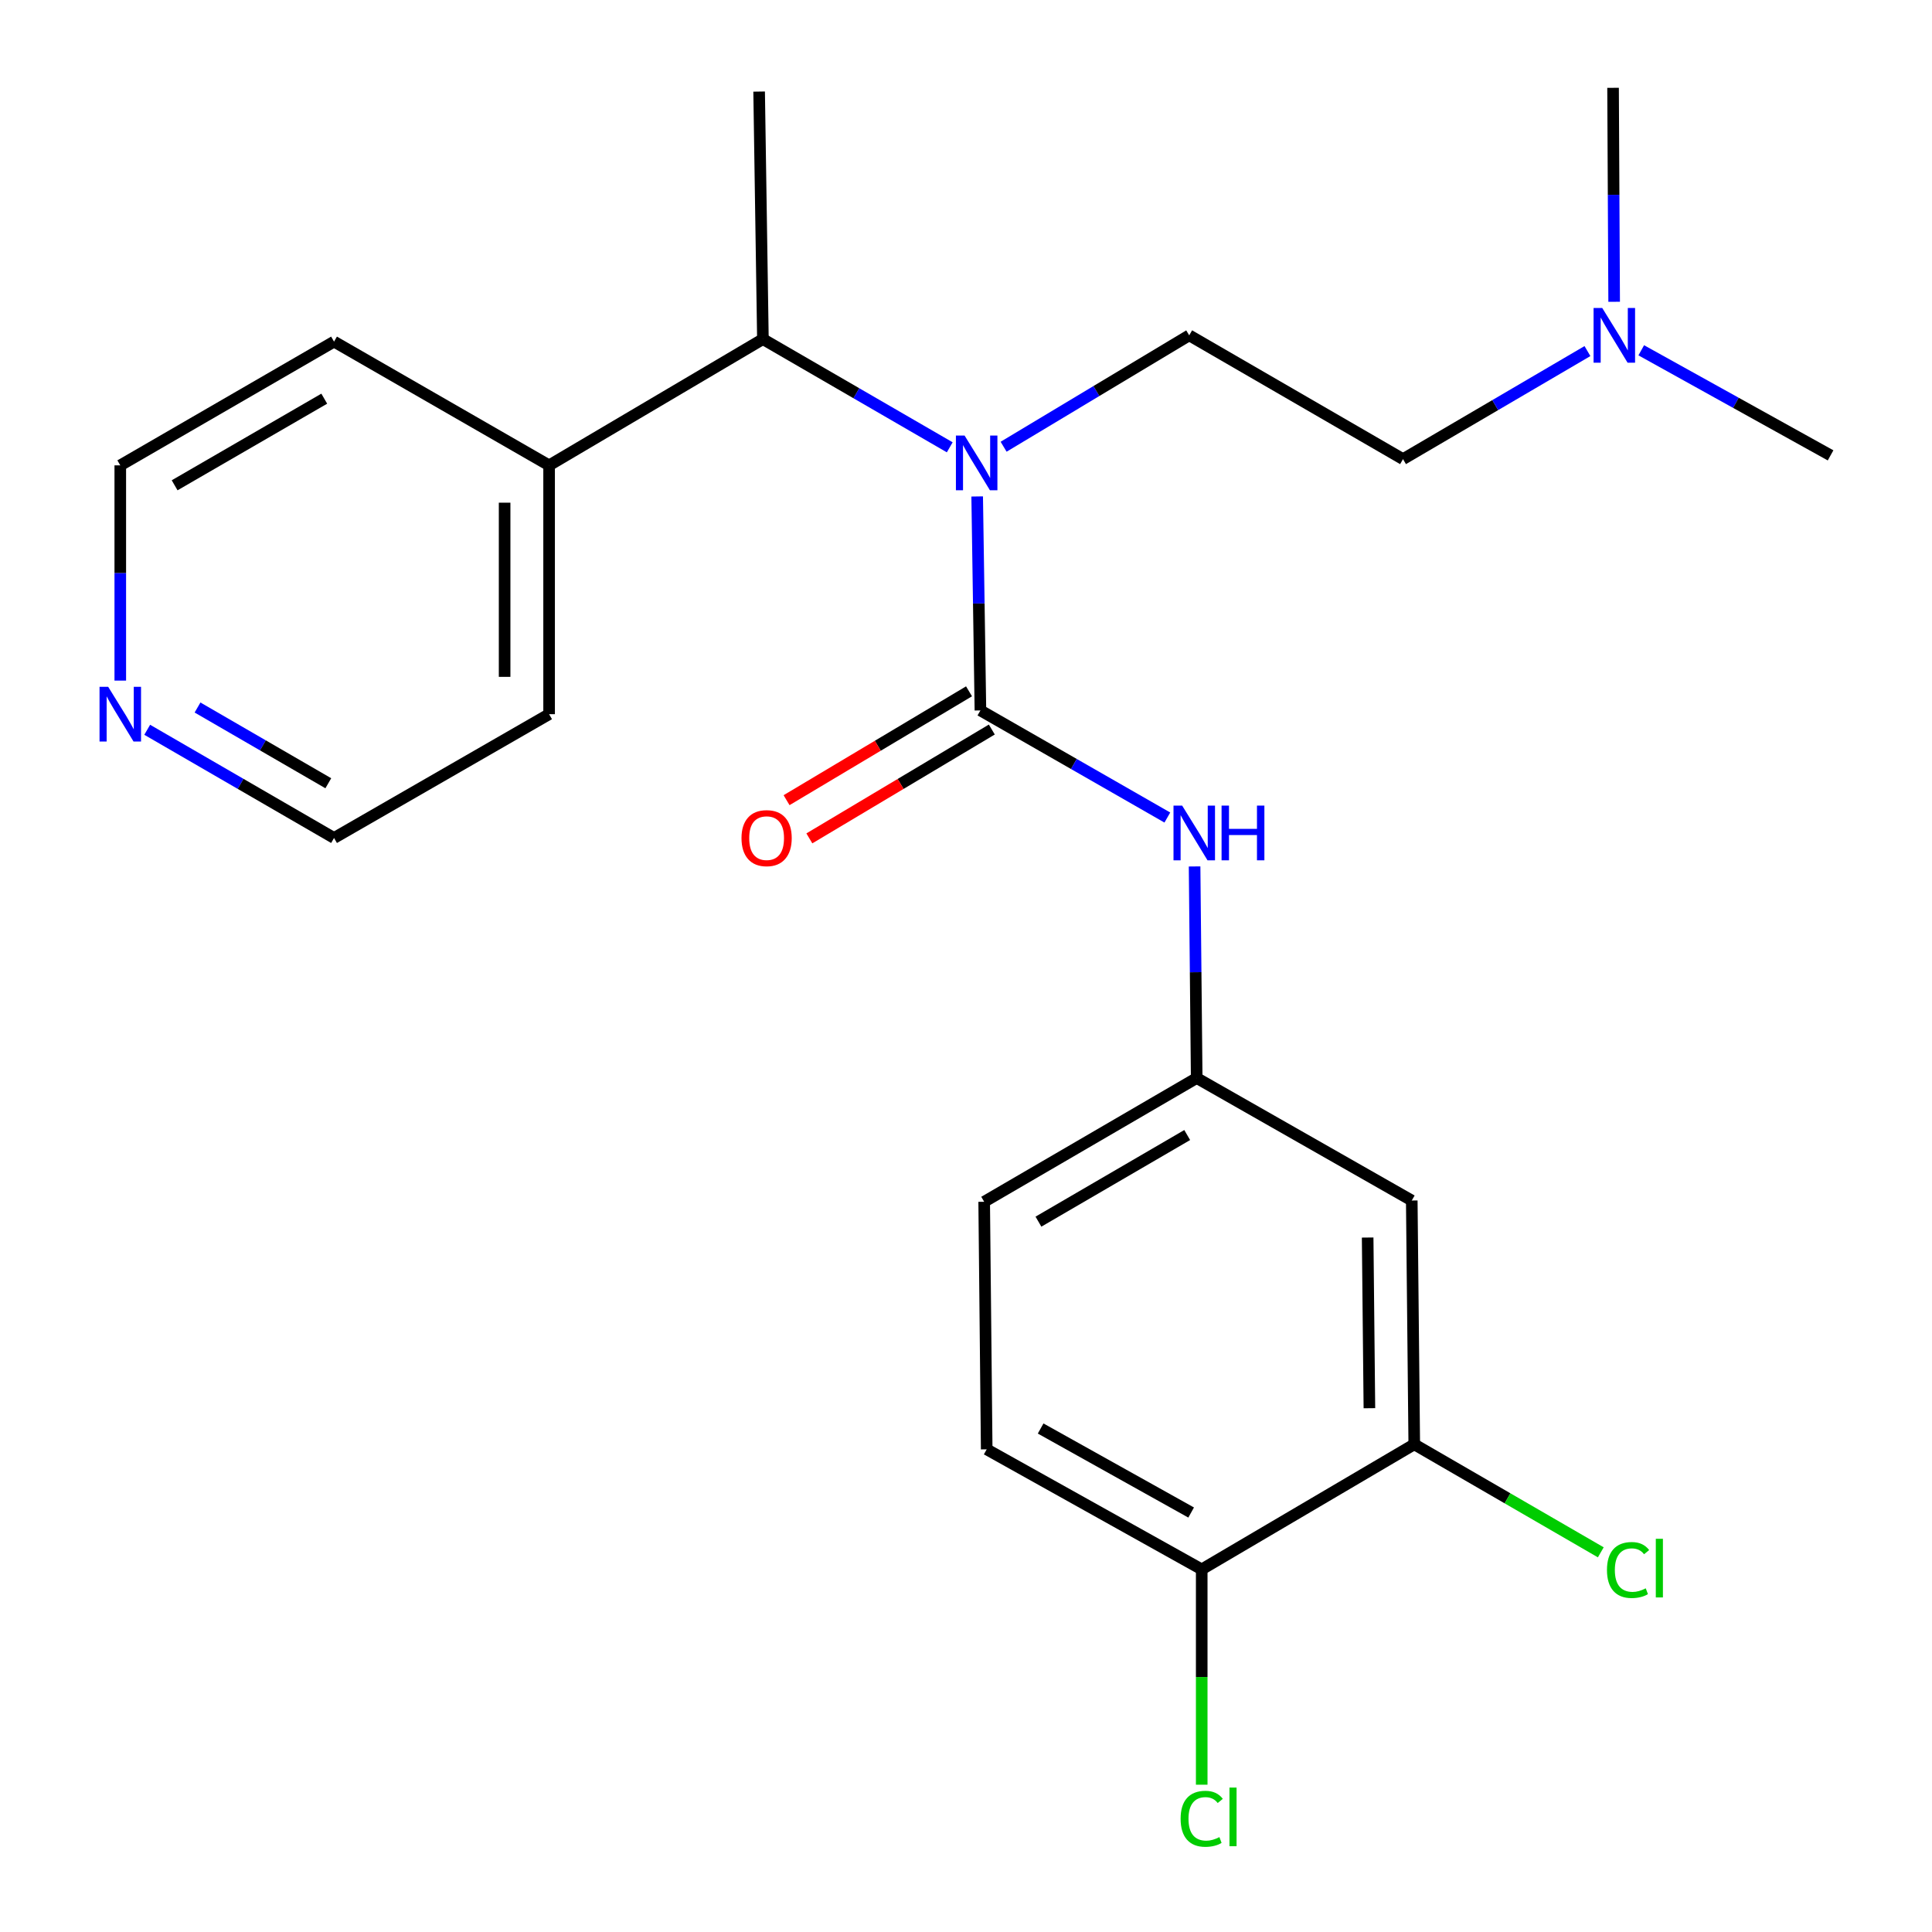 <?xml version='1.0' encoding='iso-8859-1'?>
<svg version='1.1' baseProfile='full'
              xmlns='http://www.w3.org/2000/svg'
                      xmlns:rdkit='http://www.rdkit.org/xml'
                      xmlns:xlink='http://www.w3.org/1999/xlink'
                  xml:space='preserve'
width='1000px' height='1000px' viewBox='0 0 1000 1000'>
<!-- END OF HEADER -->
<rect style='opacity:1.0;fill:#FFFFFF;stroke:none' width='1000' height='1000' x='0' y='0'> </rect>
<path class='bond-0' d='M 507.465,367.715 L 506.624,312.34' style='fill:none;fill-rule:evenodd;stroke:#000000;stroke-width:6px;stroke-linecap:butt;stroke-linejoin:miter;stroke-opacity:1' />
<path class='bond-0' d='M 506.624,312.34 L 505.784,256.965' style='fill:none;fill-rule:evenodd;stroke:#0000FF;stroke-width:6px;stroke-linecap:butt;stroke-linejoin:miter;stroke-opacity:1' />
<path class='bond-1' d='M 507.465,367.715 L 555.839,395.436' style='fill:none;fill-rule:evenodd;stroke:#000000;stroke-width:6px;stroke-linecap:butt;stroke-linejoin:miter;stroke-opacity:1' />
<path class='bond-1' d='M 555.839,395.436 L 604.214,423.157' style='fill:none;fill-rule:evenodd;stroke:#0000FF;stroke-width:6px;stroke-linecap:butt;stroke-linejoin:miter;stroke-opacity:1' />
<path class='bond-7' d='M 501.566,357.828 L 454.344,386' style='fill:none;fill-rule:evenodd;stroke:#000000;stroke-width:6px;stroke-linecap:butt;stroke-linejoin:miter;stroke-opacity:1' />
<path class='bond-7' d='M 454.344,386 L 407.123,414.171' style='fill:none;fill-rule:evenodd;stroke:#FF0000;stroke-width:6px;stroke-linecap:butt;stroke-linejoin:miter;stroke-opacity:1' />
<path class='bond-7' d='M 513.363,377.603 L 466.141,405.774' style='fill:none;fill-rule:evenodd;stroke:#000000;stroke-width:6px;stroke-linecap:butt;stroke-linejoin:miter;stroke-opacity:1' />
<path class='bond-7' d='M 466.141,405.774 L 418.92,433.946' style='fill:none;fill-rule:evenodd;stroke:#FF0000;stroke-width:6px;stroke-linecap:butt;stroke-linejoin:miter;stroke-opacity:1' />
<path class='bond-2' d='M 491.584,231.53 L 443.232,203.528' style='fill:none;fill-rule:evenodd;stroke:#0000FF;stroke-width:6px;stroke-linecap:butt;stroke-linejoin:miter;stroke-opacity:1' />
<path class='bond-2' d='M 443.232,203.528 L 394.881,175.526' style='fill:none;fill-rule:evenodd;stroke:#000000;stroke-width:6px;stroke-linecap:butt;stroke-linejoin:miter;stroke-opacity:1' />
<path class='bond-3' d='M 519.468,231.23 L 567.501,202.399' style='fill:none;fill-rule:evenodd;stroke:#0000FF;stroke-width:6px;stroke-linecap:butt;stroke-linejoin:miter;stroke-opacity:1' />
<path class='bond-3' d='M 567.501,202.399 L 615.533,173.568' style='fill:none;fill-rule:evenodd;stroke:#000000;stroke-width:6px;stroke-linecap:butt;stroke-linejoin:miter;stroke-opacity:1' />
<path class='bond-6' d='M 618.316,448.47 L 618.862,503.228' style='fill:none;fill-rule:evenodd;stroke:#0000FF;stroke-width:6px;stroke-linecap:butt;stroke-linejoin:miter;stroke-opacity:1' />
<path class='bond-6' d='M 618.862,503.228 L 619.409,557.986' style='fill:none;fill-rule:evenodd;stroke:#000000;stroke-width:6px;stroke-linecap:butt;stroke-linejoin:miter;stroke-opacity:1' />
<path class='bond-10' d='M 394.881,175.526 L 284.215,240.868' style='fill:none;fill-rule:evenodd;stroke:#000000;stroke-width:6px;stroke-linecap:butt;stroke-linejoin:miter;stroke-opacity:1' />
<path class='bond-17' d='M 394.881,175.526 L 392.923,47.399' style='fill:none;fill-rule:evenodd;stroke:#000000;stroke-width:6px;stroke-linecap:butt;stroke-linejoin:miter;stroke-opacity:1' />
<path class='bond-12' d='M 615.533,173.568 L 726.198,237.644' style='fill:none;fill-rule:evenodd;stroke:#000000;stroke-width:6px;stroke-linecap:butt;stroke-linejoin:miter;stroke-opacity:1' />
<path class='bond-4' d='M 732.019,747.579 L 730.727,621.384' style='fill:none;fill-rule:evenodd;stroke:#000000;stroke-width:6px;stroke-linecap:butt;stroke-linejoin:miter;stroke-opacity:1' />
<path class='bond-4' d='M 708.8,728.886 L 707.896,640.549' style='fill:none;fill-rule:evenodd;stroke:#000000;stroke-width:6px;stroke-linecap:butt;stroke-linejoin:miter;stroke-opacity:1' />
<path class='bond-14' d='M 732.019,747.579 L 780.293,775.53' style='fill:none;fill-rule:evenodd;stroke:#000000;stroke-width:6px;stroke-linecap:butt;stroke-linejoin:miter;stroke-opacity:1' />
<path class='bond-14' d='M 780.293,775.53 L 828.567,803.482' style='fill:none;fill-rule:evenodd;stroke:#00CC00;stroke-width:6px;stroke-linecap:butt;stroke-linejoin:miter;stroke-opacity:1' />
<path class='bond-24' d='M 732.019,747.579 L 622.006,812.308' style='fill:none;fill-rule:evenodd;stroke:#000000;stroke-width:6px;stroke-linecap:butt;stroke-linejoin:miter;stroke-opacity:1' />
<path class='bond-5' d='M 730.727,621.384 L 619.409,557.986' style='fill:none;fill-rule:evenodd;stroke:#000000;stroke-width:6px;stroke-linecap:butt;stroke-linejoin:miter;stroke-opacity:1' />
<path class='bond-15' d='M 619.409,557.986 L 509.409,622.037' style='fill:none;fill-rule:evenodd;stroke:#000000;stroke-width:6px;stroke-linecap:butt;stroke-linejoin:miter;stroke-opacity:1' />
<path class='bond-15' d='M 614.496,587.492 L 537.496,632.328' style='fill:none;fill-rule:evenodd;stroke:#000000;stroke-width:6px;stroke-linecap:butt;stroke-linejoin:miter;stroke-opacity:1' />
<path class='bond-8' d='M 622.006,812.308 L 510.714,750.176' style='fill:none;fill-rule:evenodd;stroke:#000000;stroke-width:6px;stroke-linecap:butt;stroke-linejoin:miter;stroke-opacity:1' />
<path class='bond-8' d='M 616.536,782.883 L 538.632,739.391' style='fill:none;fill-rule:evenodd;stroke:#000000;stroke-width:6px;stroke-linecap:butt;stroke-linejoin:miter;stroke-opacity:1' />
<path class='bond-16' d='M 622.006,812.308 L 622.006,868.033' style='fill:none;fill-rule:evenodd;stroke:#000000;stroke-width:6px;stroke-linecap:butt;stroke-linejoin:miter;stroke-opacity:1' />
<path class='bond-16' d='M 622.006,868.033 L 622.006,923.759' style='fill:none;fill-rule:evenodd;stroke:#00CC00;stroke-width:6px;stroke-linecap:butt;stroke-linejoin:miter;stroke-opacity:1' />
<path class='bond-9' d='M 76.195,377.731 L 124.546,405.733' style='fill:none;fill-rule:evenodd;stroke:#0000FF;stroke-width:6px;stroke-linecap:butt;stroke-linejoin:miter;stroke-opacity:1' />
<path class='bond-9' d='M 124.546,405.733 L 172.898,433.736' style='fill:none;fill-rule:evenodd;stroke:#000000;stroke-width:6px;stroke-linecap:butt;stroke-linejoin:miter;stroke-opacity:1' />
<path class='bond-9' d='M 102.24,366.206 L 136.086,385.808' style='fill:none;fill-rule:evenodd;stroke:#0000FF;stroke-width:6px;stroke-linecap:butt;stroke-linejoin:miter;stroke-opacity:1' />
<path class='bond-9' d='M 136.086,385.808 L 169.932,405.409' style='fill:none;fill-rule:evenodd;stroke:#000000;stroke-width:6px;stroke-linecap:butt;stroke-linejoin:miter;stroke-opacity:1' />
<path class='bond-25' d='M 62.258,352.28 L 62.258,296.574' style='fill:none;fill-rule:evenodd;stroke:#0000FF;stroke-width:6px;stroke-linecap:butt;stroke-linejoin:miter;stroke-opacity:1' />
<path class='bond-25' d='M 62.258,296.574 L 62.258,240.868' style='fill:none;fill-rule:evenodd;stroke:#000000;stroke-width:6px;stroke-linecap:butt;stroke-linejoin:miter;stroke-opacity:1' />
<path class='bond-20' d='M 284.215,240.868 L 172.898,176.818' style='fill:none;fill-rule:evenodd;stroke:#000000;stroke-width:6px;stroke-linecap:butt;stroke-linejoin:miter;stroke-opacity:1' />
<path class='bond-21' d='M 284.215,240.868 L 284.215,369.66' style='fill:none;fill-rule:evenodd;stroke:#000000;stroke-width:6px;stroke-linecap:butt;stroke-linejoin:miter;stroke-opacity:1' />
<path class='bond-21' d='M 261.189,260.187 L 261.189,350.341' style='fill:none;fill-rule:evenodd;stroke:#000000;stroke-width:6px;stroke-linecap:butt;stroke-linejoin:miter;stroke-opacity:1' />
<path class='bond-11' d='M 510.714,750.176 L 509.409,622.037' style='fill:none;fill-rule:evenodd;stroke:#000000;stroke-width:6px;stroke-linecap:butt;stroke-linejoin:miter;stroke-opacity:1' />
<path class='bond-13' d='M 726.198,237.644 L 773.93,209.681' style='fill:none;fill-rule:evenodd;stroke:#000000;stroke-width:6px;stroke-linecap:butt;stroke-linejoin:miter;stroke-opacity:1' />
<path class='bond-13' d='M 773.93,209.681 L 821.662,181.717' style='fill:none;fill-rule:evenodd;stroke:#0000FF;stroke-width:6px;stroke-linecap:butt;stroke-linejoin:miter;stroke-opacity:1' />
<path class='bond-22' d='M 835.483,156.205 L 835.201,100.83' style='fill:none;fill-rule:evenodd;stroke:#0000FF;stroke-width:6px;stroke-linecap:butt;stroke-linejoin:miter;stroke-opacity:1' />
<path class='bond-22' d='M 835.201,100.83 L 834.919,45.455' style='fill:none;fill-rule:evenodd;stroke:#000000;stroke-width:6px;stroke-linecap:butt;stroke-linejoin:miter;stroke-opacity:1' />
<path class='bond-23' d='M 849.512,181.306 L 898.508,208.503' style='fill:none;fill-rule:evenodd;stroke:#0000FF;stroke-width:6px;stroke-linecap:butt;stroke-linejoin:miter;stroke-opacity:1' />
<path class='bond-23' d='M 898.508,208.503 L 947.503,235.7' style='fill:none;fill-rule:evenodd;stroke:#000000;stroke-width:6px;stroke-linecap:butt;stroke-linejoin:miter;stroke-opacity:1' />
<path class='bond-18' d='M 62.258,240.868 L 172.898,176.818' style='fill:none;fill-rule:evenodd;stroke:#000000;stroke-width:6px;stroke-linecap:butt;stroke-linejoin:miter;stroke-opacity:1' />
<path class='bond-18' d='M 90.39,251.188 L 167.838,206.353' style='fill:none;fill-rule:evenodd;stroke:#000000;stroke-width:6px;stroke-linecap:butt;stroke-linejoin:miter;stroke-opacity:1' />
<path class='bond-19' d='M 172.898,433.736 L 284.215,369.66' style='fill:none;fill-rule:evenodd;stroke:#000000;stroke-width:6px;stroke-linecap:butt;stroke-linejoin:miter;stroke-opacity:1' />
<path  class='atom-1' d='M 499.26 225.442
L 508.54 240.442
Q 509.46 241.922, 510.94 244.602
Q 512.42 247.282, 512.5 247.442
L 512.5 225.442
L 516.26 225.442
L 516.26 253.762
L 512.38 253.762
L 502.42 237.362
Q 501.26 235.442, 500.02 233.242
Q 498.82 231.042, 498.46 230.362
L 498.46 253.762
L 494.78 253.762
L 494.78 225.442
L 499.26 225.442
' fill='#0000FF'/>
<path  class='atom-2' d='M 611.883 416.979
L 621.163 431.979
Q 622.083 433.459, 623.563 436.139
Q 625.043 438.819, 625.123 438.979
L 625.123 416.979
L 628.883 416.979
L 628.883 445.299
L 625.003 445.299
L 615.043 428.899
Q 613.883 426.979, 612.643 424.779
Q 611.443 422.579, 611.083 421.899
L 611.083 445.299
L 607.403 445.299
L 607.403 416.979
L 611.883 416.979
' fill='#0000FF'/>
<path  class='atom-2' d='M 632.283 416.979
L 636.123 416.979
L 636.123 429.019
L 650.603 429.019
L 650.603 416.979
L 654.443 416.979
L 654.443 445.299
L 650.603 445.299
L 650.603 432.219
L 636.123 432.219
L 636.123 445.299
L 632.283 445.299
L 632.283 416.979
' fill='#0000FF'/>
<path  class='atom-8' d='M 383.799 433.816
Q 383.799 427.016, 387.159 423.216
Q 390.519 419.416, 396.799 419.416
Q 403.079 419.416, 406.439 423.216
Q 409.799 427.016, 409.799 433.816
Q 409.799 440.696, 406.399 444.616
Q 402.999 448.496, 396.799 448.496
Q 390.559 448.496, 387.159 444.616
Q 383.799 440.736, 383.799 433.816
M 396.799 445.296
Q 401.119 445.296, 403.439 442.416
Q 405.799 439.496, 405.799 433.816
Q 405.799 428.256, 403.439 425.456
Q 401.119 422.616, 396.799 422.616
Q 392.479 422.616, 390.119 425.416
Q 387.799 428.216, 387.799 433.816
Q 387.799 439.536, 390.119 442.416
Q 392.479 445.296, 396.799 445.296
' fill='#FF0000'/>
<path  class='atom-10' d='M 55.998 355.5
L 65.278 370.5
Q 66.198 371.98, 67.678 374.66
Q 69.158 377.34, 69.238 377.5
L 69.238 355.5
L 72.998 355.5
L 72.998 383.82
L 69.118 383.82
L 59.158 367.42
Q 57.998 365.5, 56.758 363.3
Q 55.558 361.1, 55.198 360.42
L 55.198 383.82
L 51.518 383.82
L 51.518 355.5
L 55.998 355.5
' fill='#0000FF'/>
<path  class='atom-14' d='M 829.311 159.408
L 838.591 174.408
Q 839.511 175.888, 840.991 178.568
Q 842.471 181.248, 842.551 181.408
L 842.551 159.408
L 846.311 159.408
L 846.311 187.728
L 842.431 187.728
L 832.471 171.328
Q 831.311 169.408, 830.071 167.208
Q 828.871 165.008, 828.511 164.328
L 828.511 187.728
L 824.831 187.728
L 824.831 159.408
L 829.311 159.408
' fill='#0000FF'/>
<path  class='atom-15' d='M 831.764 812.635
Q 831.764 805.595, 835.044 801.915
Q 838.364 798.195, 844.644 798.195
Q 850.484 798.195, 853.604 802.315
L 850.964 804.475
Q 848.684 801.475, 844.644 801.475
Q 840.364 801.475, 838.084 804.355
Q 835.844 807.195, 835.844 812.635
Q 835.844 818.235, 838.164 821.115
Q 840.524 823.995, 845.084 823.995
Q 848.204 823.995, 851.844 822.115
L 852.964 825.115
Q 851.484 826.075, 849.244 826.635
Q 847.004 827.195, 844.524 827.195
Q 838.364 827.195, 835.044 823.435
Q 831.764 819.675, 831.764 812.635
' fill='#00CC00'/>
<path  class='atom-15' d='M 857.044 796.475
L 860.724 796.475
L 860.724 826.835
L 857.044 826.835
L 857.044 796.475
' fill='#00CC00'/>
<path  class='atom-17' d='M 611.086 941.402
Q 611.086 934.362, 614.366 930.682
Q 617.686 926.962, 623.966 926.962
Q 629.806 926.962, 632.926 931.082
L 630.286 933.242
Q 628.006 930.242, 623.966 930.242
Q 619.686 930.242, 617.406 933.122
Q 615.166 935.962, 615.166 941.402
Q 615.166 947.002, 617.486 949.882
Q 619.846 952.762, 624.406 952.762
Q 627.526 952.762, 631.166 950.882
L 632.286 953.882
Q 630.806 954.842, 628.566 955.402
Q 626.326 955.962, 623.846 955.962
Q 617.686 955.962, 614.366 952.202
Q 611.086 948.442, 611.086 941.402
' fill='#00CC00'/>
<path  class='atom-17' d='M 636.366 925.242
L 640.046 925.242
L 640.046 955.602
L 636.366 955.602
L 636.366 925.242
' fill='#00CC00'/>
</svg>
